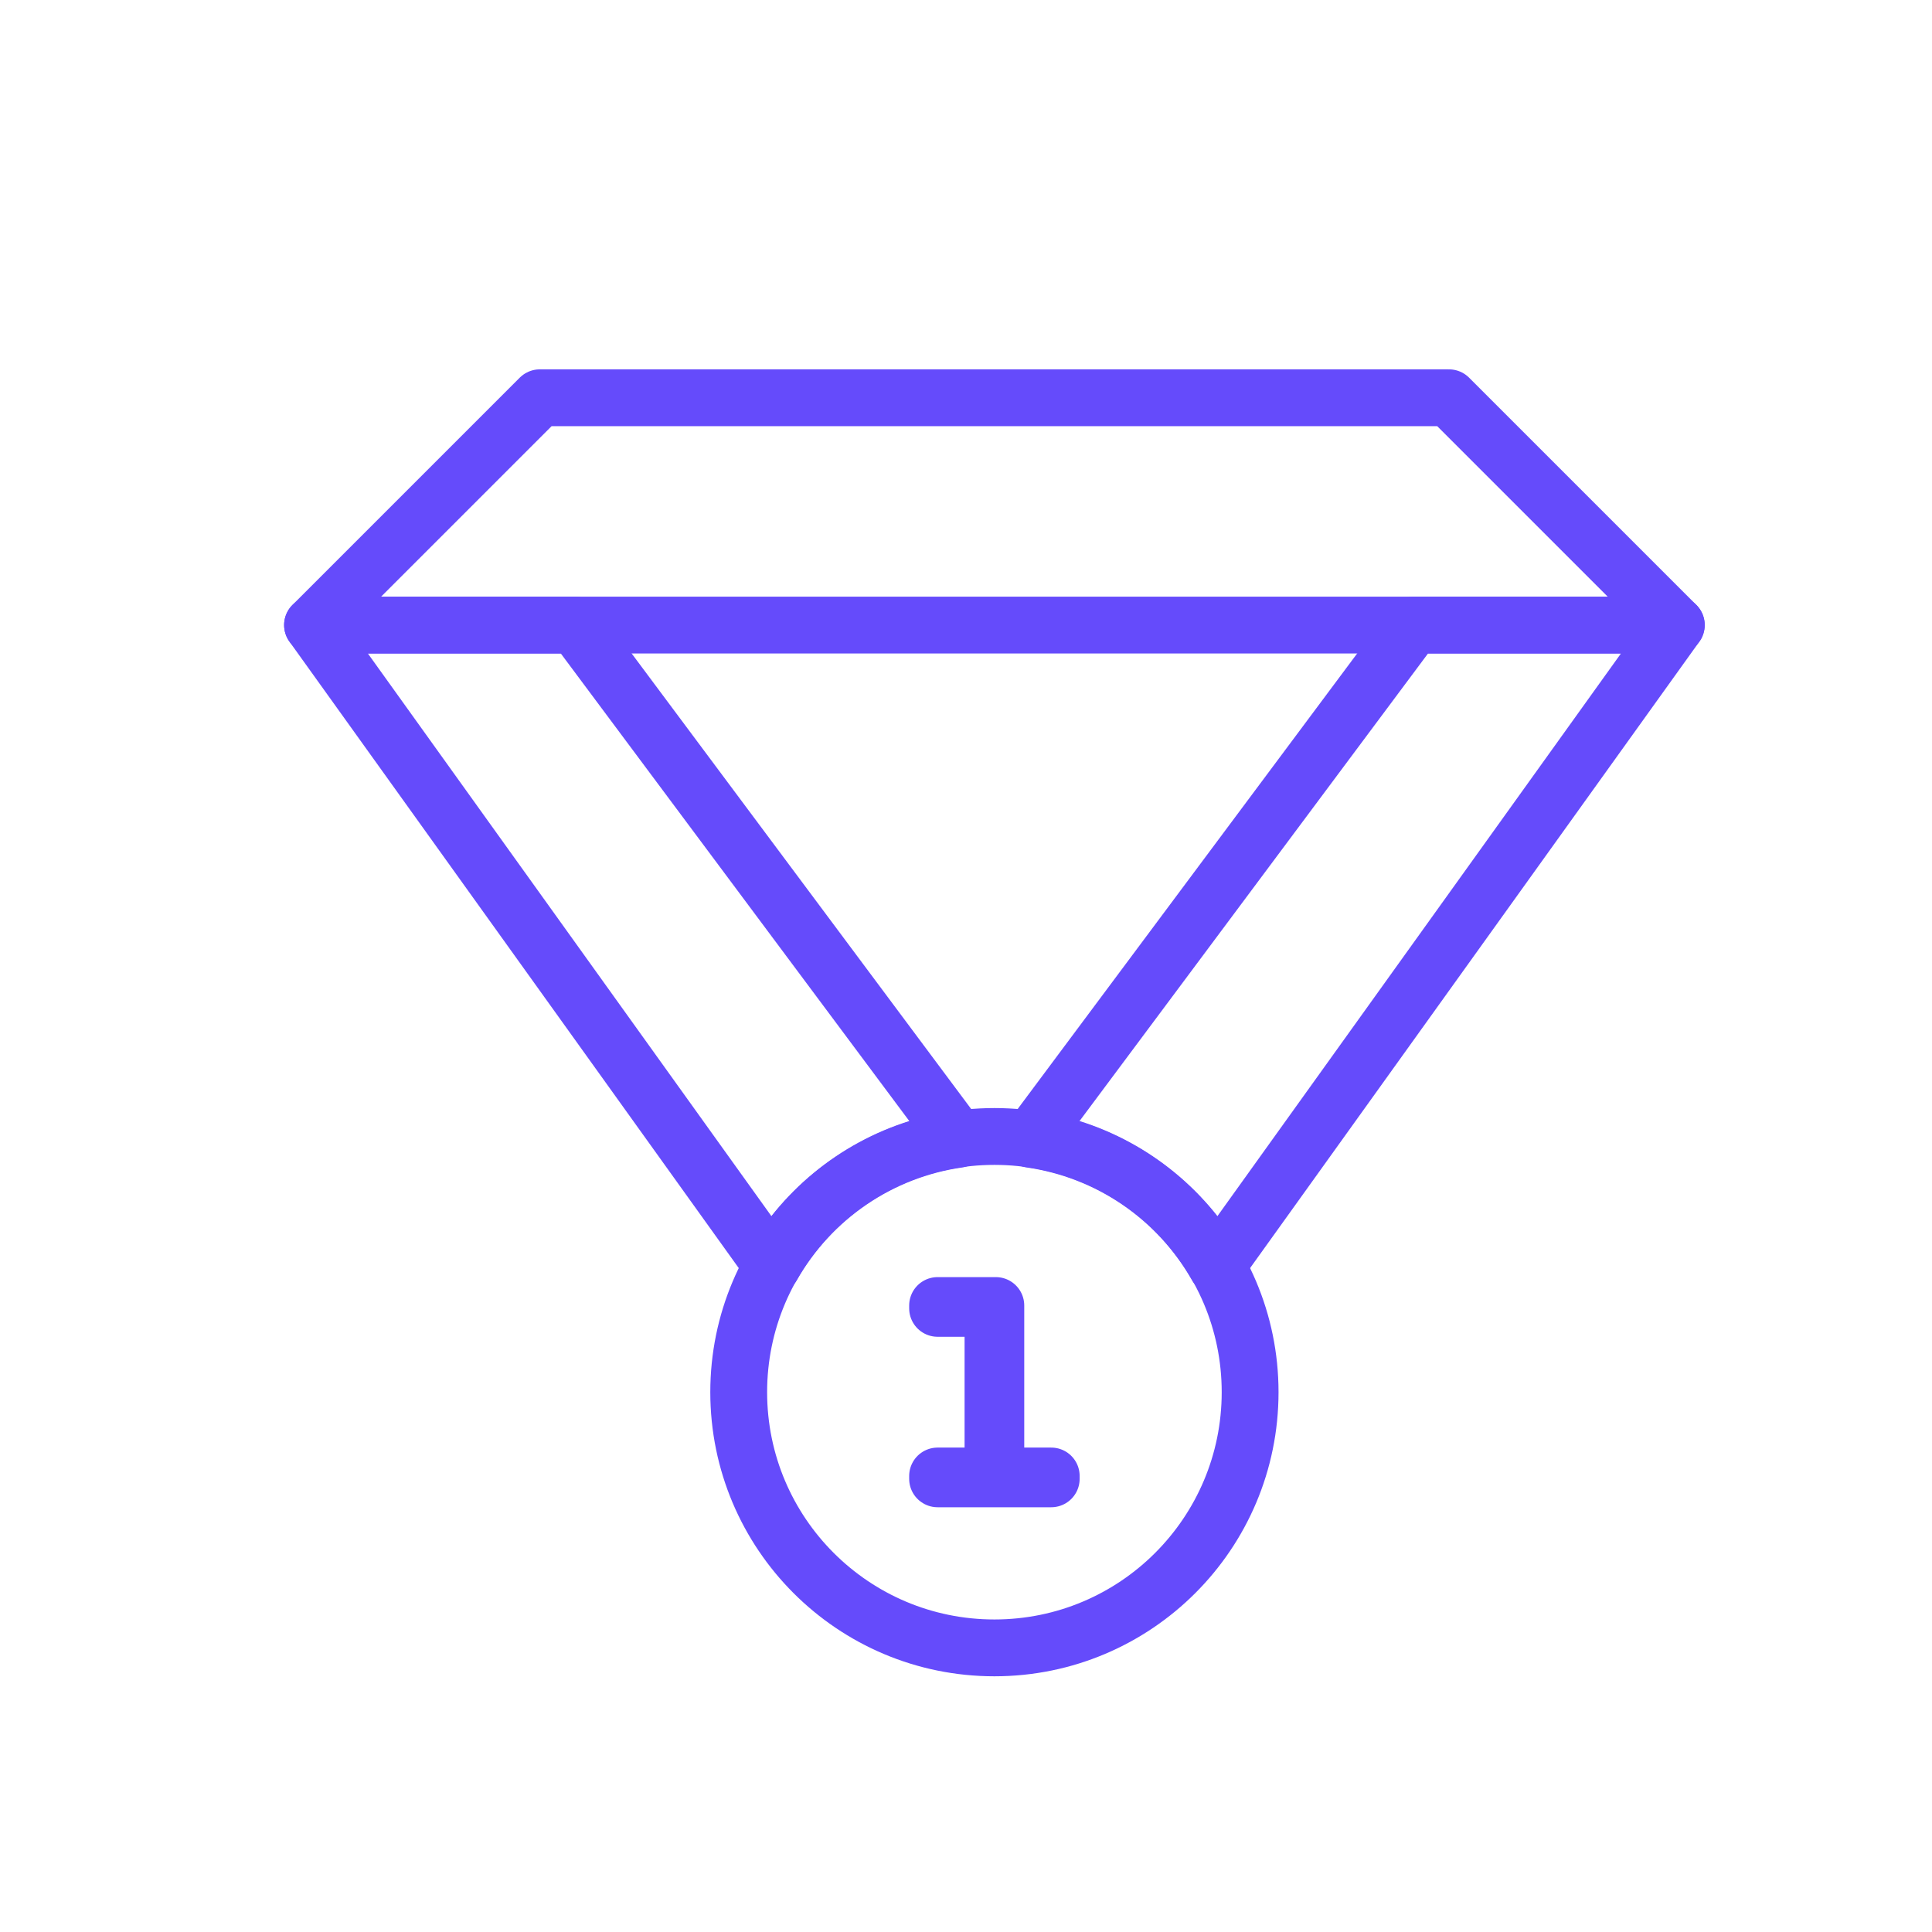 <svg width="68" height="68" viewBox="0 0 68 68" fill="none" xmlns="http://www.w3.org/2000/svg">
<path d="M59 22L51 14H19L11 22H59Z" stroke="#654BFB" stroke-width="2" stroke-linecap="round" stroke-linejoin="round"/>
<path d="M35 58C39.971 58 44 53.971 44 49C44 44.029 39.971 40 35 40C30.029 40 26 44.029 26 49C26 53.971 30.029 58 35 58Z" stroke="#654BFB" stroke-width="2" stroke-linecap="round" stroke-linejoin="round"/>
<path d="M33.73 40.1L20.24 22H11L27.18 44.56C27.859 43.366 28.802 42.343 29.938 41.57C31.073 40.797 32.37 40.294 33.73 40.1V40.1Z" stroke="#654BFB" stroke-width="2" stroke-linecap="round" stroke-linejoin="round"/>
<path d="M42.82 44.56L59 22H49.76L36.27 40.1C37.63 40.294 38.927 40.797 40.062 41.57C41.198 42.343 42.141 43.366 42.82 44.56V44.56Z" stroke="#654BFB" stroke-width="2" stroke-linecap="round" stroke-linejoin="round"/>
<path d="M35.05 52H34.95V46.05H33V45.95H35.05V52Z" stroke="#654BFB" stroke-width="2" stroke-linecap="round" stroke-linejoin="round"/>
<path d="M37 51.95H33V52.05H37V51.95Z" stroke="#654BFB" stroke-width="2" stroke-linecap="round" stroke-linejoin="round"/>
</svg>
